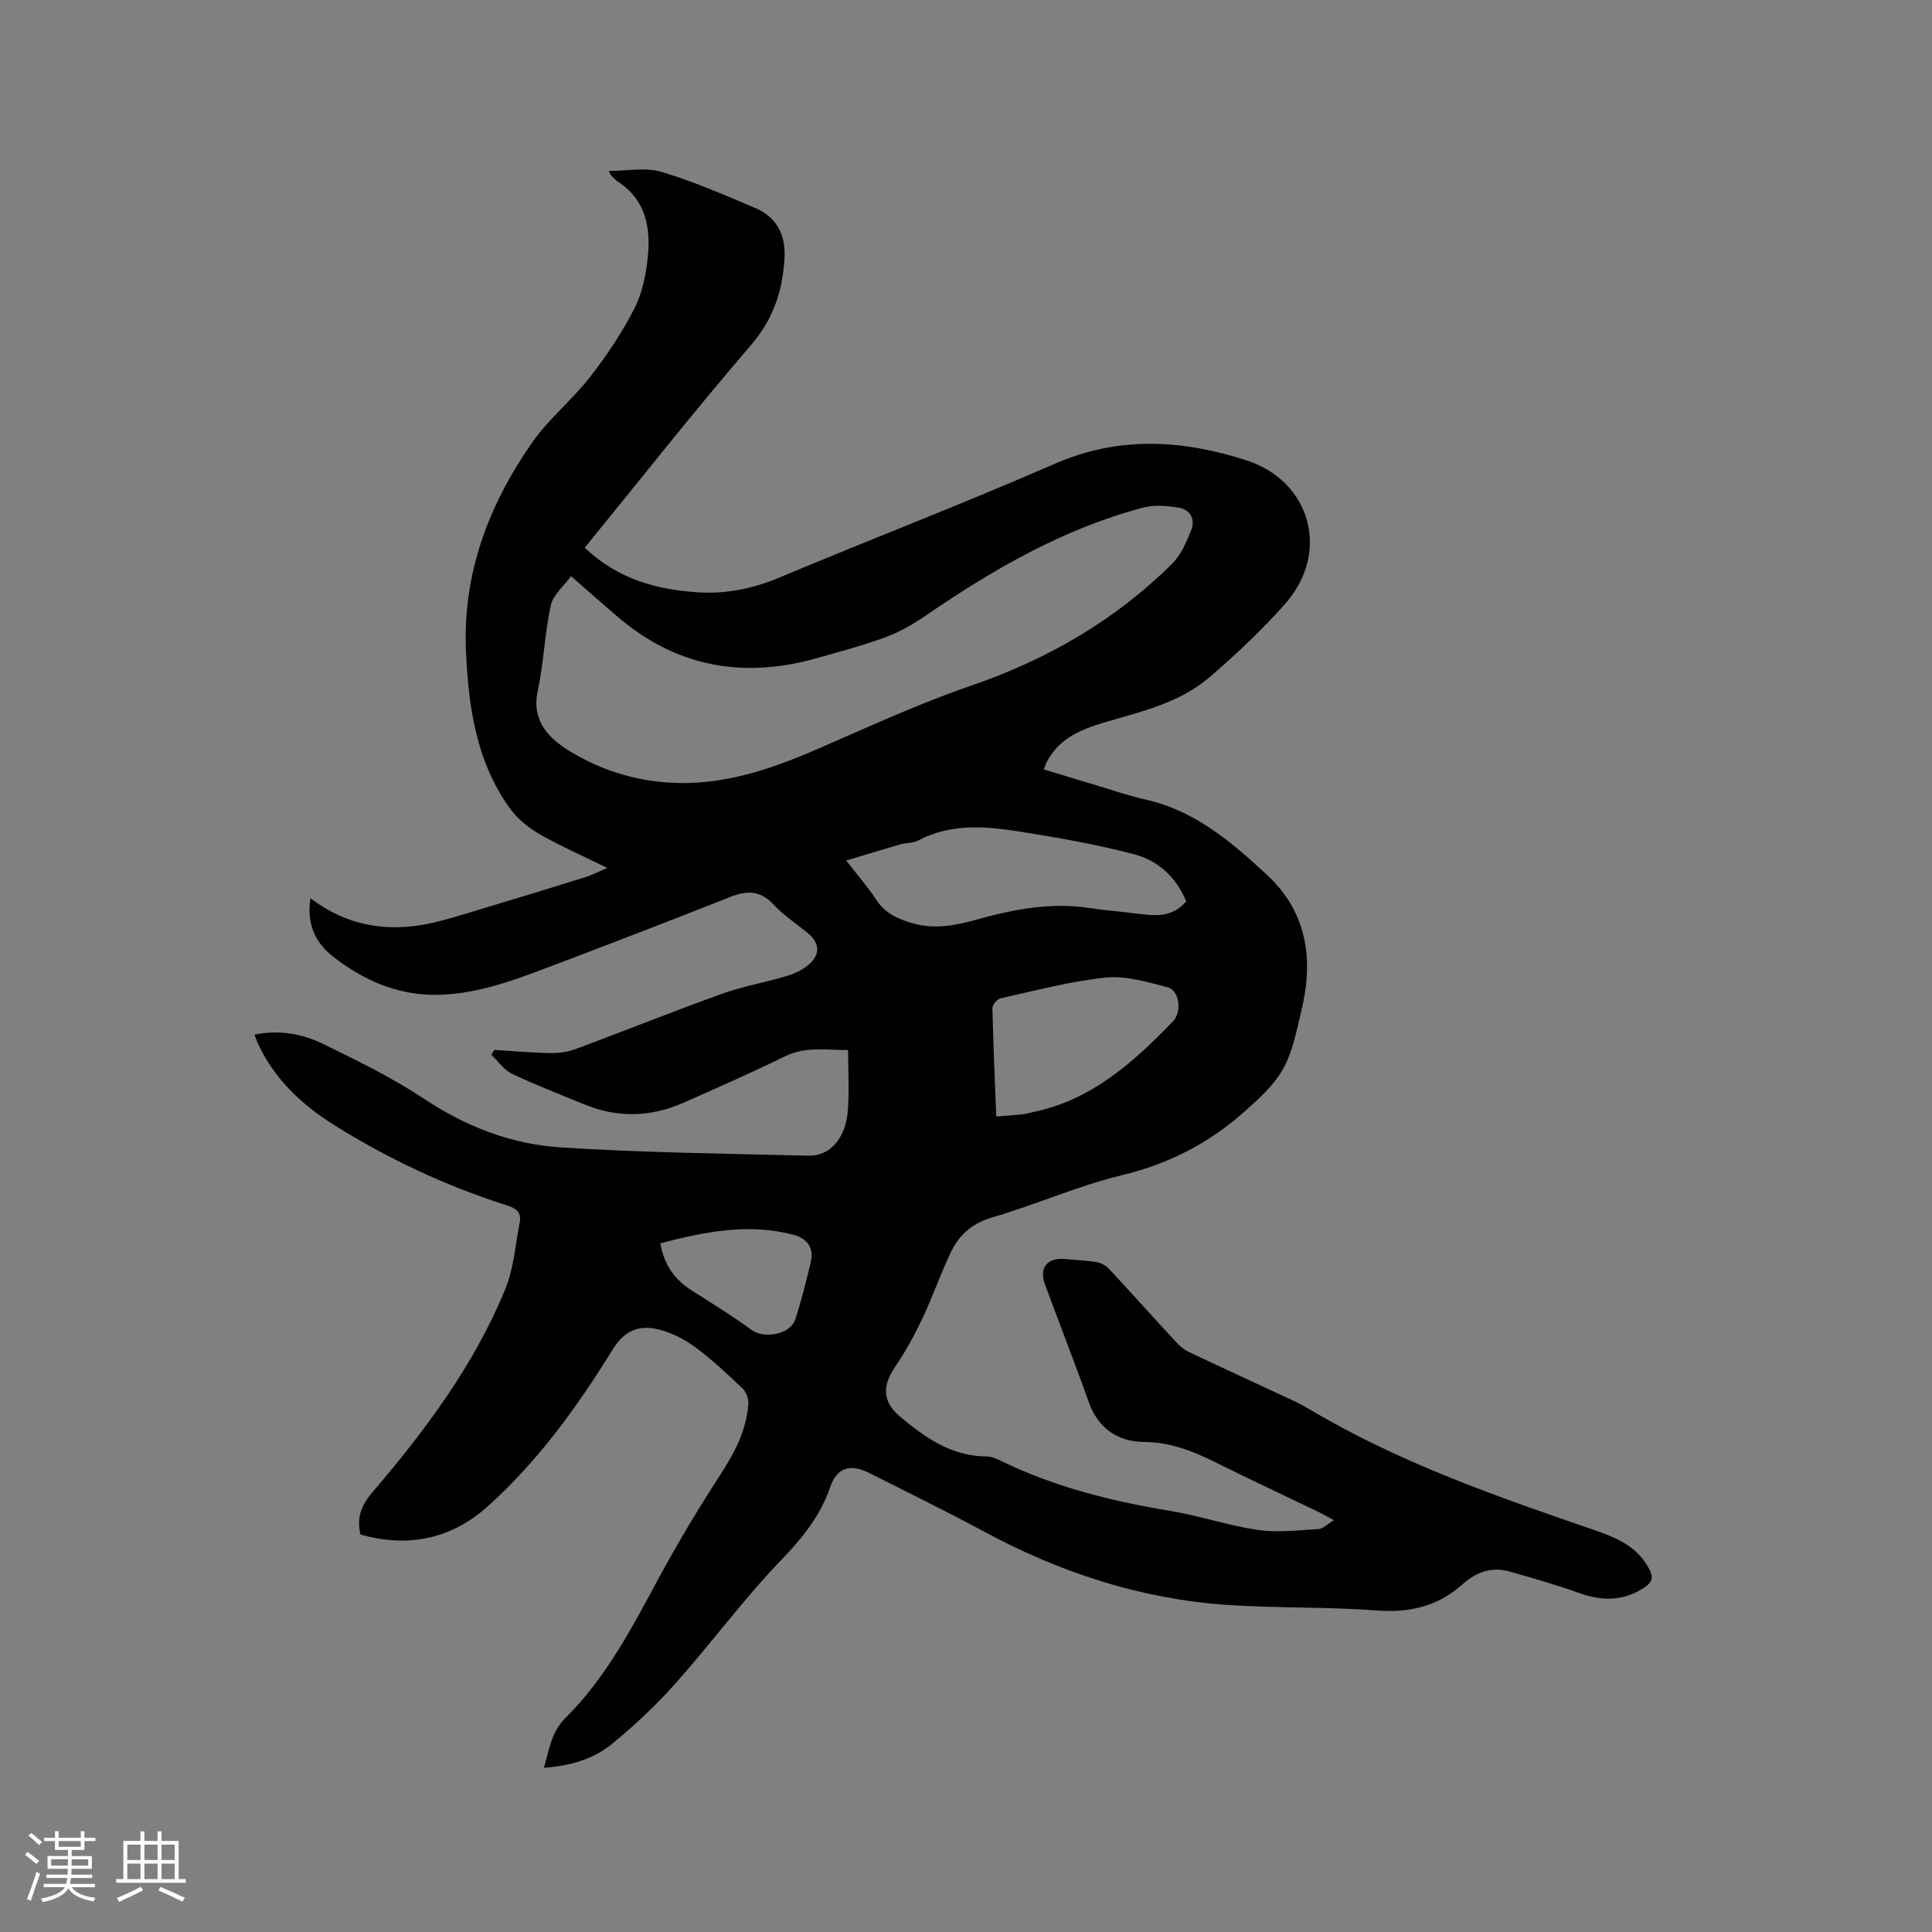 <svg enable-background="new 0 0 400 400" viewBox="0 0 400 400" xmlns="http://www.w3.org/2000/svg"><rect x="0" y="0" width="400" height="400" fill="#808080" stroke="none"/><path d="m74.63 317.7c-.88-3.73.31-6.2 2.58-8.87 10.91-12.76 20.93-26.2 27.37-41.85 1.77-4.3 2.12-9.21 3.01-13.85.38-1.95-.52-2.9-2.55-3.54-12.67-4.03-24.65-9.63-35.91-16.7-6.74-4.23-12.41-9.58-15.8-16.99-.21-.46-.36-.96-.64-1.69 5.14-1.08 9.94-.15 14.29 1.97 7.13 3.47 14.32 7 20.9 11.37 8.64 5.74 18.03 9.34 28.13 10 17.11 1.1 34.28 1.3 51.43 1.72 4.37.11 7.62-3.59 8.08-9.18.34-4.09.07-8.22.07-12.69-4.57.02-8.76-.79-12.94 1.25-6.94 3.38-14.02 6.51-21.08 9.64-6.82 3.02-13.75 3.2-20.68.33-4.99-2.06-10.04-3.99-14.9-6.31-1.67-.8-2.86-2.6-4.27-3.94.21-.33.43-.67.64-1 3.85.24 7.7.59 11.55.66 1.75.03 3.61-.21 5.24-.82 10.12-3.76 20.14-7.79 30.3-11.45 4.36-1.57 8.99-2.34 13.44-3.69 1.67-.5 3.41-1.32 4.69-2.47 2.32-2.09 2.07-4.43-.31-6.39-2.37-1.96-5.01-3.66-7.08-5.9-2.74-2.97-5.5-2.98-8.98-1.61-12.79 5.06-25.63 9.99-38.49 14.86-7.34 2.78-14.77 5.41-22.74 5.41-7.94-.01-14.89-3.12-21.02-7.91-3.67-2.87-5.53-6.79-4.68-12.08 7.57 5.73 15.81 7.07 24.59 5.23 3.62-.76 7.15-1.93 10.7-2.99 7.2-2.16 14.39-4.36 21.56-6.59 1.36-.42 2.63-1.09 4.61-1.93-5.18-2.55-9.74-4.54-14.03-7-2.3-1.32-4.55-3.14-6.09-5.26-7-9.68-8.61-20.91-9.14-32.52-.73-16.1 4.64-30.25 13.58-43.14 3.47-5 8.4-8.98 12.16-13.8 3.43-4.4 6.58-9.14 9.12-14.1 1.64-3.2 2.41-7.03 2.78-10.66.62-6.11-.41-11.86-6.17-15.59-.53-.34-.94-.85-1.39-1.3-.14-.14-.2-.35-.53-.93 3.78 0 7.59-.8 10.86.17 6.66 1.98 13.09 4.79 19.51 7.51 4.4 1.86 6.27 5.56 6.03 10.24-.35 6.8-2.3 12.73-6.99 18.18-11.74 13.64-22.88 27.8-34.38 41.9 6.96 6.57 14.89 8.66 23.37 9.23 5.91.39 11.48-.76 17.01-3.08 18.93-7.95 38.11-15.31 56.92-23.52 13.32-5.81 26.35-5 39.66-.74 13.28 4.25 17.66 19.08 7.85 29.97-4.8 5.34-10.05 10.33-15.51 15-5.93 5.07-13.48 6.93-20.81 9.05-5.15 1.49-10.15 3.24-12.84 8.47-.19.37-.31.77-.61 1.51 3.7 1.12 7.29 2.23 10.89 3.3 3.35 1 6.66 2.17 10.06 2.92 10.29 2.27 17.93 8.81 25.31 15.67 8.34 7.75 9.63 17.53 7.07 28.1-.99 4.11-1.77 8.47-3.8 12.06-1.96 3.47-5.19 6.34-8.25 9.04-7.25 6.4-15.54 10.63-25.12 12.94-9.13 2.2-17.83 6.11-26.87 8.74-4.33 1.26-6.96 3.81-8.7 7.55-2.05 4.41-3.66 9.02-5.74 13.41-1.62 3.41-3.44 6.77-5.58 9.88-2.68 3.9-2.74 7.25.88 10.31 5.21 4.39 10.72 8.31 18.03 8.33 1.09 0 2.24.56 3.27 1.06 11.07 5.37 22.85 8.25 34.92 10.25 6.04 1 11.92 3.04 17.98 3.91 4.09.59 8.35.06 12.53-.19.94-.06 1.83-1.02 3.19-1.83-1.51-.81-2.4-1.33-3.33-1.78-6.96-3.35-13.98-6.61-20.89-10.06-4.77-2.38-9.51-4.31-15.05-4.36-5.48-.05-9.55-2.77-11.51-8.32-2.89-8.17-6.08-16.24-9.07-24.38-1.25-3.4.58-5.54 4.23-5.17 2.19.22 4.41.28 6.58.65.92.16 1.92.78 2.57 1.48 4.62 4.97 9.15 10.03 13.75 15.01.76.83 1.69 1.62 2.69 2.1 7.06 3.35 14.16 6.6 21.24 9.9 1.25.58 2.48 1.21 3.66 1.92 18.49 11.03 38.67 18.05 58.89 25 4.14 1.42 8.21 3.01 10.77 6.87 2 3.01 1.73 4.03-1.36 5.74-4.11 2.27-8.23 1.98-12.55.42-4.66-1.68-9.45-3.01-14.21-4.39-3.7-1.07-6.95.12-9.69 2.57-5.15 4.62-10.98 6.02-17.88 5.49-10.34-.79-20.77-.44-31.12-1.16-17.79-1.25-34.4-6.69-50.09-15.14-7.83-4.22-15.83-8.12-23.77-12.14-4-2.02-6.75-1.17-8.16 2.93-2.08 6.06-5.87 10.65-10.3 15.25-7.69 8-14.29 17.02-21.68 25.32-4.06 4.56-8.55 8.8-13.29 12.65-3.8 3.08-8.56 4.48-13.99 4.86 1.11-3.81 1.52-7.4 4.47-10.33 8.4-8.31 13.77-18.69 19.32-28.96 3.96-7.34 8.28-14.5 12.81-21.5 2.94-4.54 5.35-9.15 5.73-14.58.07-1.05-.47-2.47-1.23-3.19-3.15-2.99-6.33-5.99-9.82-8.56-2.23-1.64-4.9-2.99-7.57-3.64-3.93-.95-6.98.12-9.46 4.14-7.3 11.83-15.46 23.13-25.86 32.48-7.51 6.75-16.48 8.67-26.37 5.84zm43.6-198.41c-1.5 2.07-3.72 3.85-4.19 6.02-1.28 5.88-1.47 12-2.73 17.88-1.29 5.97 2.33 9.61 6.17 12.03 7.11 4.47 15.19 6.88 23.79 6.9 10.2.02 19.48-3.32 28.67-7.34 10.36-4.52 20.68-9.24 31.35-12.91 15.71-5.41 29.62-13.49 41.38-25.15 1.85-1.83 3-4.54 3.98-7.03.85-2.18-.24-4.2-2.59-4.58-2.42-.39-5.1-.63-7.42-.01-16.49 4.38-31.01 12.78-44.96 22.34-2.58 1.77-5.37 3.39-8.29 4.47-4.65 1.72-9.47 2.99-14.26 4.35-15.26 4.32-29.13 1.85-41.31-8.61-3.05-2.61-6.06-5.27-9.59-8.36zm127.36 67.33c-2.08-5.06-5.87-8.47-10.8-9.76-7.64-2.01-15.47-3.39-23.28-4.63-7.21-1.14-14.49-1.87-21.39 1.78-1.08.57-2.49.46-3.71.81-3.6 1.03-7.18 2.13-11.21 3.34 2.44 3.16 4.54 5.56 6.27 8.19 1.84 2.81 4.54 3.96 7.54 4.82 4.47 1.27 8.81.45 13.13-.76 7.59-2.11 15.24-3.61 23.18-2.45 3.45.51 6.93.8 10.4 1.23 3.54.45 7.02.77 9.87-2.57zm-39.33 44.54c2.16-.18 3.85-.29 5.53-.47.73-.08 1.45-.31 2.17-.46 12.04-2.49 20.69-10.28 28.84-18.72 2.02-2.09 1.35-6.49-1.07-7.11-4.17-1.08-8.6-2.43-12.75-2.01-7.33.75-14.55 2.7-21.79 4.29-.71.16-1.73 1.33-1.72 2.01.16 7.41.49 14.8.79 22.47zm-69.54 26.25c.83 4.86 3.26 7.72 6.72 9.91 4.09 2.6 8.23 5.14 12.12 8.01 2.56 1.9 8.03 1 9.07-2.11 1.29-3.89 2.27-7.9 3.23-11.89.73-3.02-.77-4.94-3.62-5.69-9.33-2.45-18.33-.62-27.52 1.77z" fill="#010103"/><g fill="#fcfbfa"><path d="m5.17 384 .55-.58c.85.61 1.65 1.24 2.4 1.87l-.59.64c-.83-.73-1.62-1.38-2.36-1.93m1.22 9.53-.82-.34c.71-1.76 1.37-3.64 1.98-5.63.24.13.5.25.76.36-.6 1.67-1.24 3.54-1.92 5.61m-.5-13.5.57-.54c.56.44 1.31 1.06 2.26 1.87l-.64.64c-.68-.66-1.41-1.32-2.19-1.97m3.25.46h2.24v-1.36h.77v1.36h4.57v-1.36h.76v1.36h2.28v.69h-2.28v1.84h-2.64v1.26h4.18v2.64h-4.21c0 .45-.02.86-.05 1.21h4.32v.69h-4.38c-.04.34-.1.75-.19 1.22h5.15v.69h-4.82c.87 1.19 2.51 1.92 4.93 2.19-.17.31-.3.57-.37.76-2.77-.49-4.52-1.41-5.26-2.76-.56 1.26-2.3 2.23-5.24 2.9-.12-.24-.26-.48-.43-.72 2.73-.55 4.38-1.34 4.96-2.38h-4.38v-.69h4.65c.1-.38.17-.79.21-1.22h-4.32v-.69h4.4c.03-.34.05-.75.05-1.21h-4.2v-2.64h4.23v-1.26h-2.69v-1.84h-2.24zm1.46 4.46v1.29h3.45c.01-.4.02-.57.01-.53v-.32-.45h-3.46zm1.55-2.59h4.57v-1.19h-4.57zm6.11 2.59h-3.42v.77c-.01.19-.01.37-.02.53h3.44z"/><path d="m32.63 379.16h.82v1.98h3.54v7.89h1.46v.78h-14.37v-.78h1.46v-7.89h3.54v-1.98h.82v1.98h2.73zm-3.49 11.48.5.73c-1.61.82-3.28 1.63-5 2.41-.13-.27-.28-.55-.44-.82 1.75-.72 3.4-1.49 4.94-2.32m-2.78-5.55h2.73v-3.18h-2.73zm0 3.95h2.73v-3.2h-2.73zm3.54-3.95h2.73v-3.18h-2.73zm0 3.95h2.73v-3.2h-2.73zm7.89 4.68c-1.84-.92-3.51-1.7-5.02-2.32l.45-.73c1.89.8 3.57 1.55 5.04 2.23zm-1.62-11.81h-2.73v3.18h2.73zm-2.73 7.13h2.73v-3.2h-2.73z"/></g></svg>
